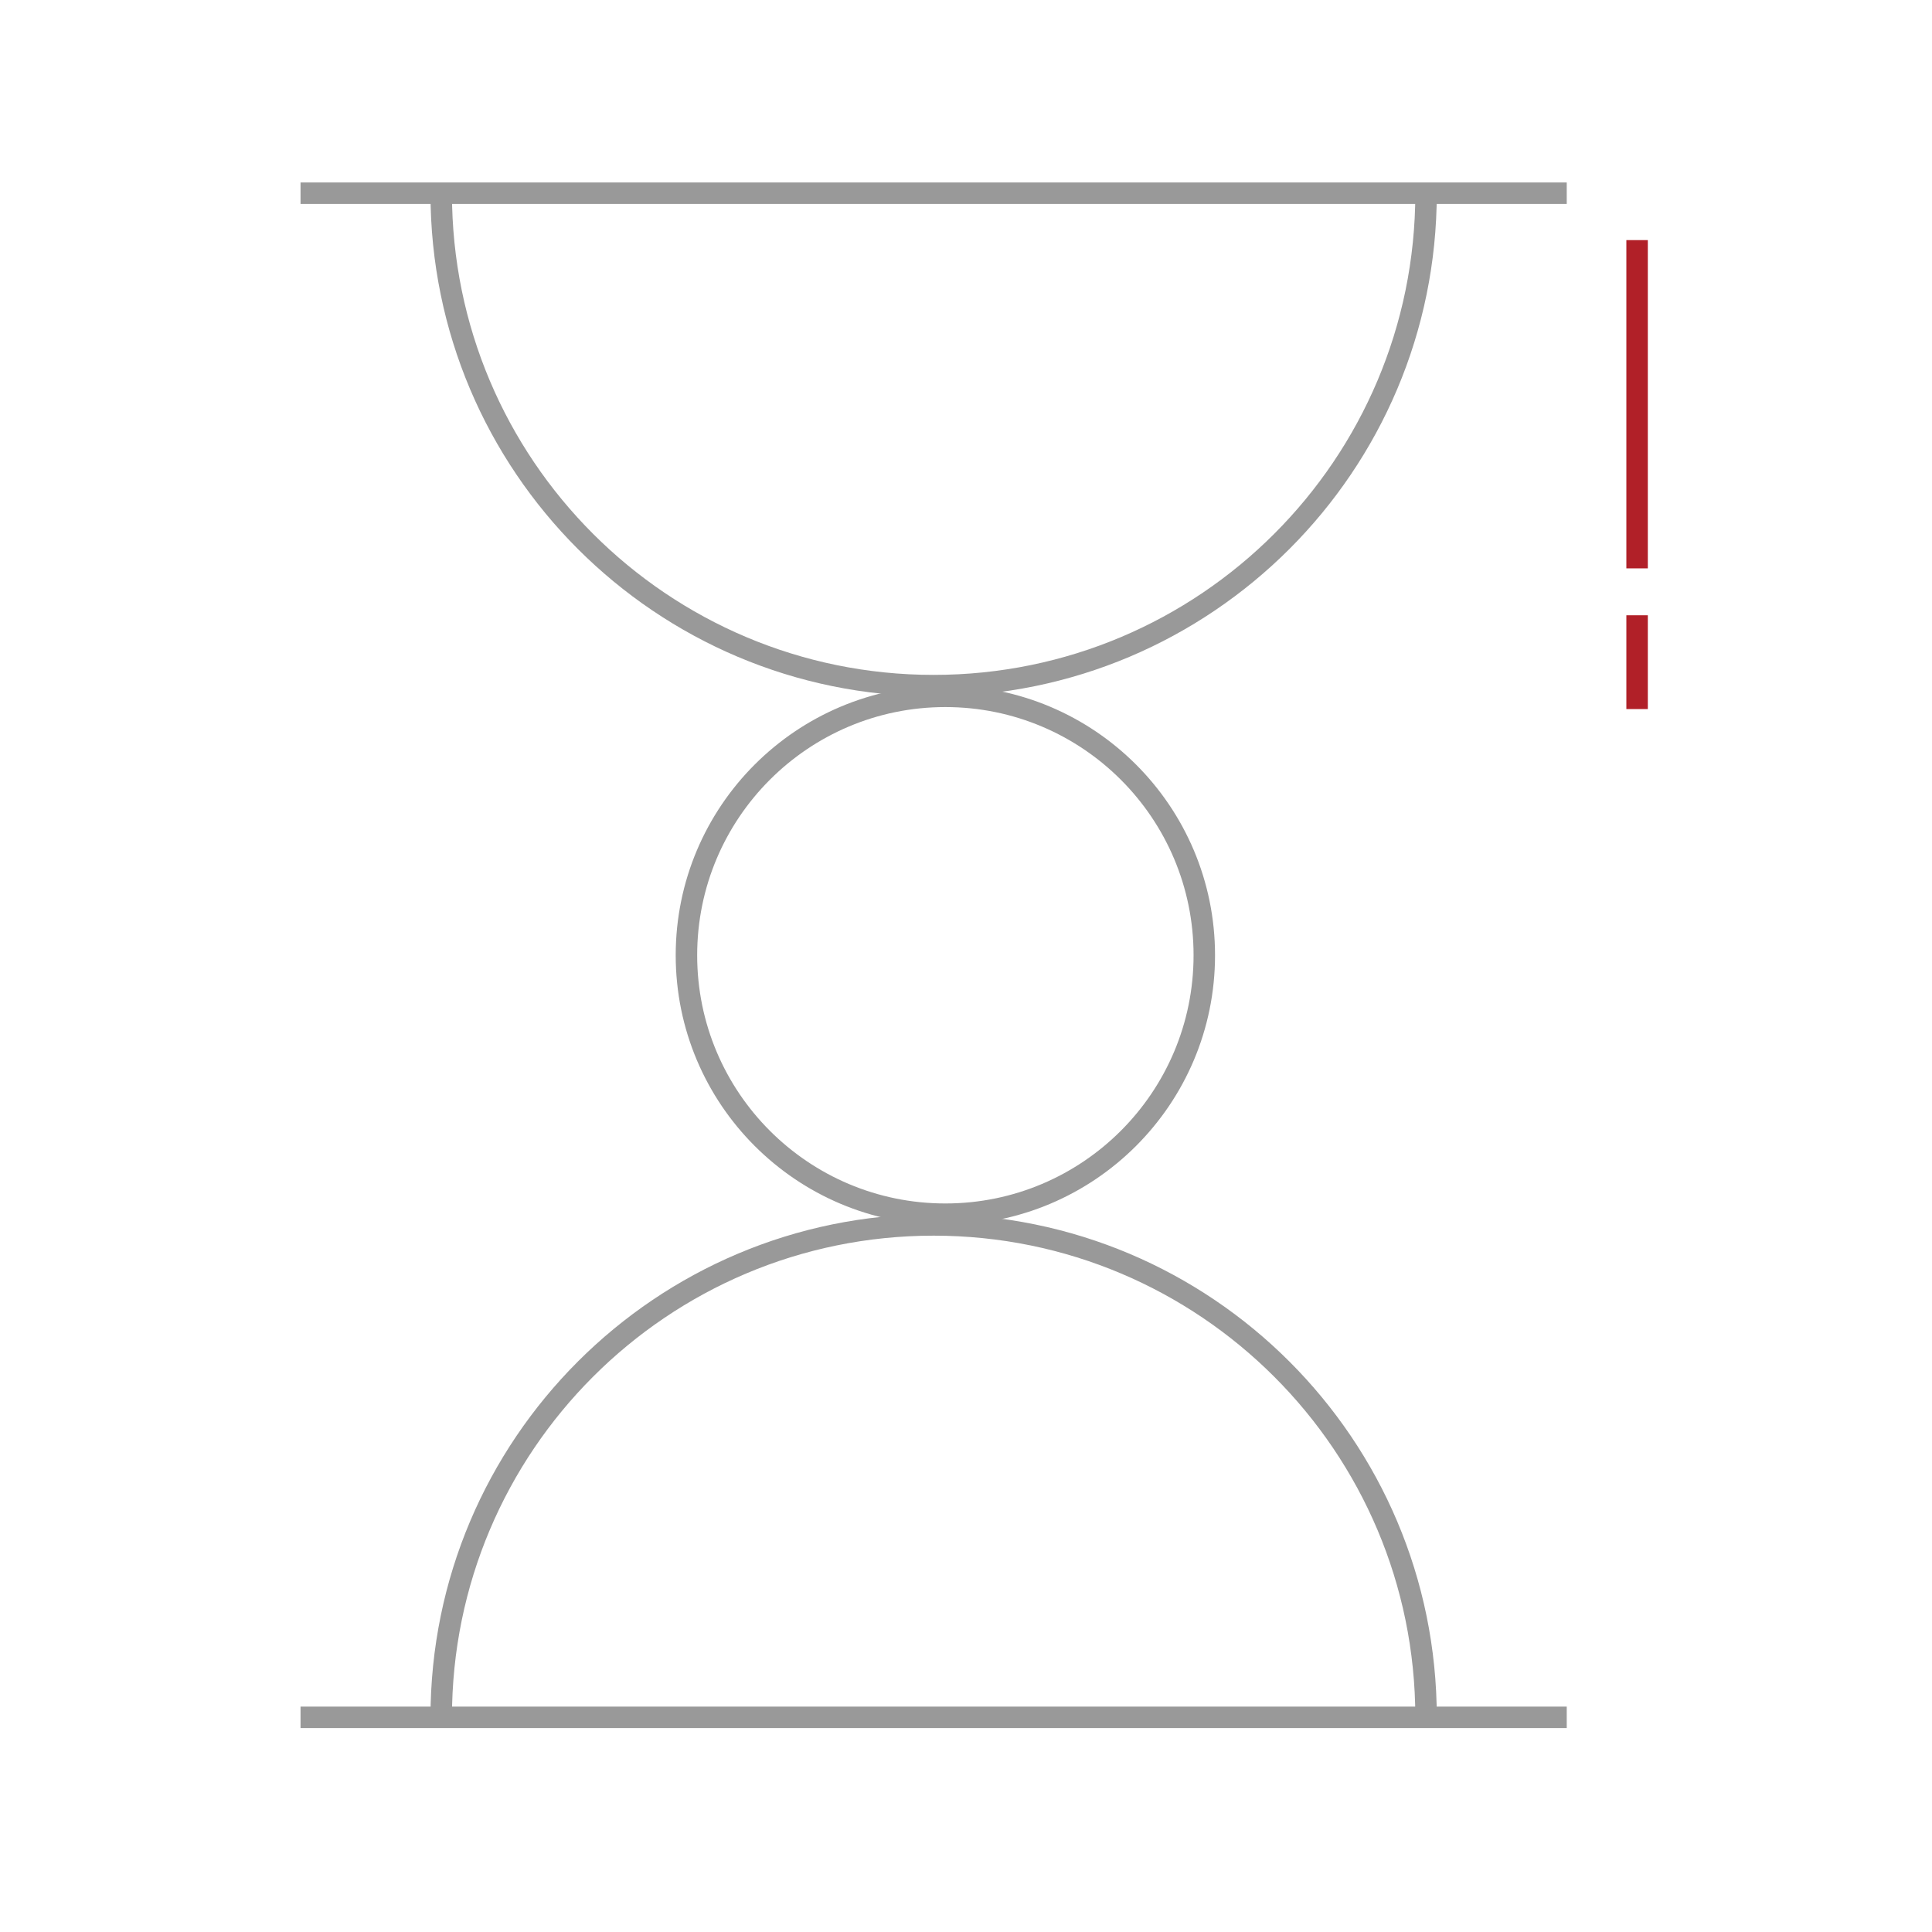 <svg width="90" height="90" viewBox="0 0 90 90" fill="none" xmlns="http://www.w3.org/2000/svg">
<path d="M14 9H72.985" stroke="#999999"/>
<path d="M14 80H72.985" stroke="#999999"/>
<path d="M66.431 9C66.431 21.669 56.161 31.939 43.492 31.939C30.824 31.939 20.554 21.669 20.554 9" stroke="#999999"/>
<path d="M66.431 80C66.431 67.331 56.161 57.062 43.492 57.062C30.824 57.062 20.554 67.331 20.554 80" stroke="#999999"/>
<circle cx="44.039" cy="44.5" r="12.062" stroke="#999999"/>
<path d="M76.262 11.185V26.477" stroke="#B12028"/>
<path d="M76.262 28.662V33.031" stroke="#B12028"/>
</svg>
